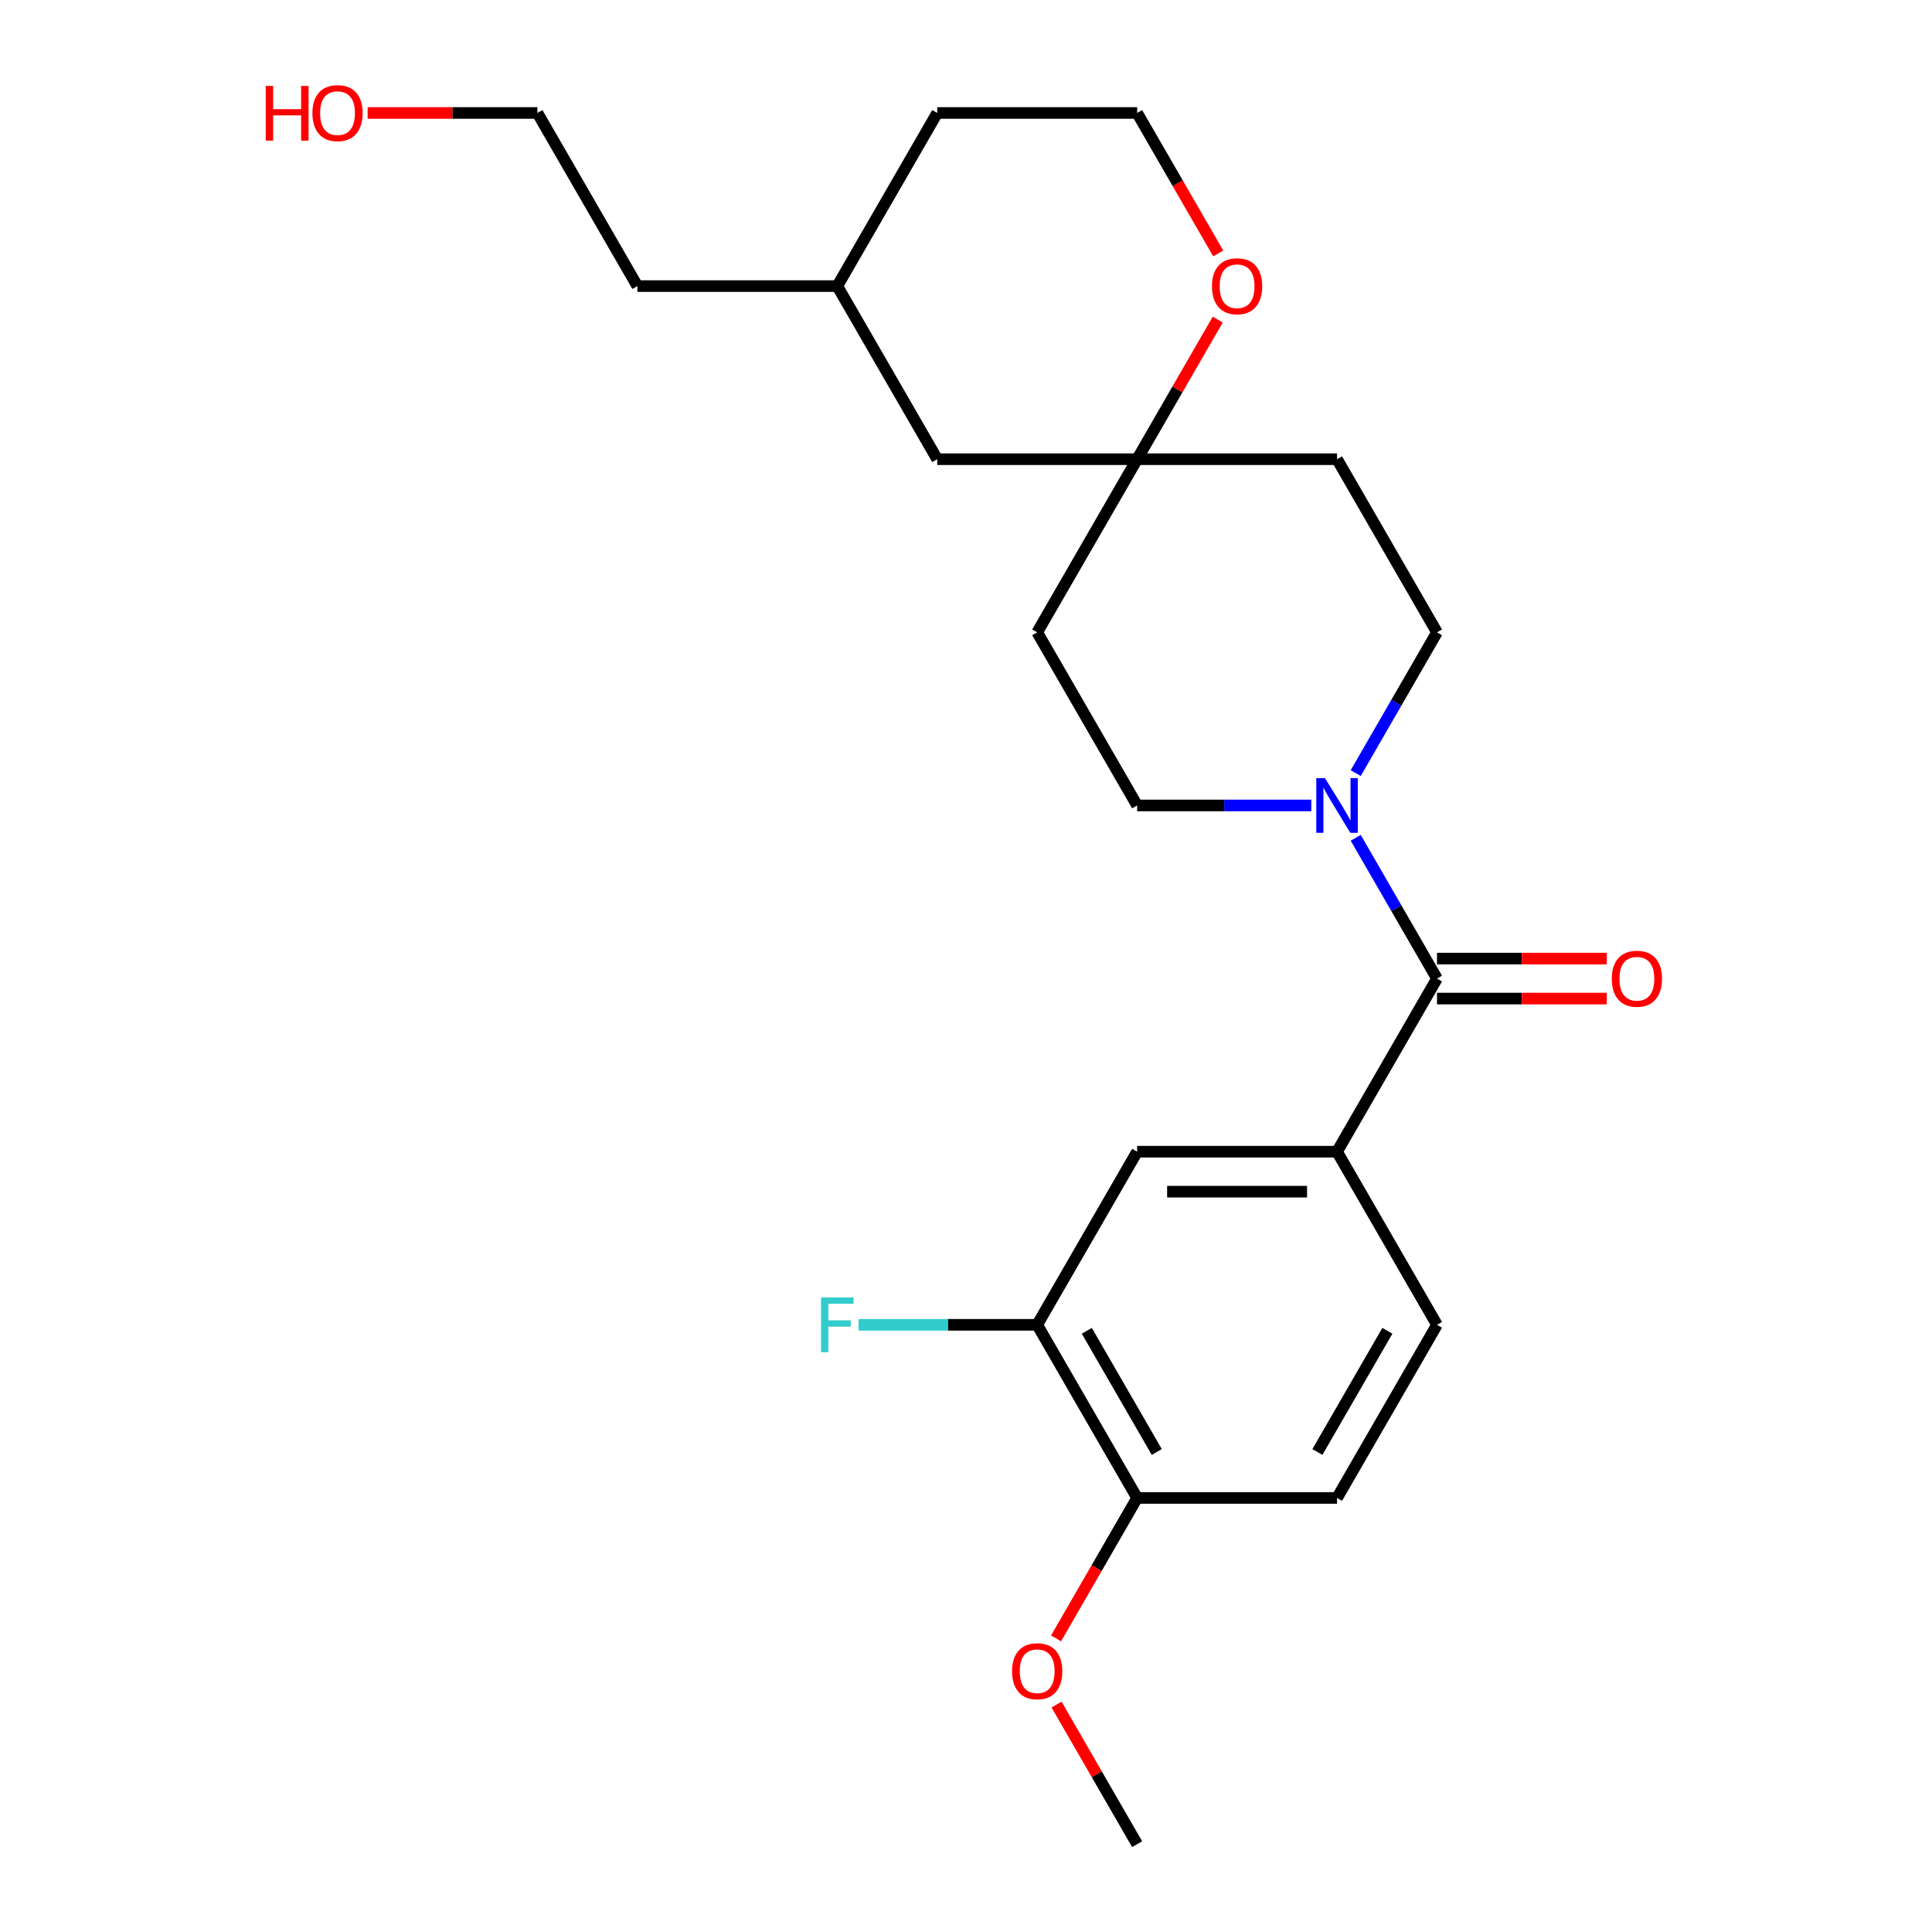 <?xml version='1.0' encoding='iso-8859-1'?>
<svg version='1.1' baseProfile='full'
              xmlns='http://www.w3.org/2000/svg'
                      xmlns:rdkit='http://www.rdkit.org/xml'
                      xmlns:xlink='http://www.w3.org/1999/xlink'
                  xml:space='preserve'
width='1000px' height='1000px' viewBox='0 0 1000 1000'>
<!-- END OF HEADER -->
<rect style='opacity:1.0;fill:#FFFFFF;stroke:none' width='1000' height='1000' x='0' y='0'> </rect>
<path class='bond-0' d='M 743.787,506.508 L 722.754,470.077' style='fill:none;fill-rule:evenodd;stroke:#000000;stroke-width:6px;stroke-linecap:butt;stroke-linejoin:miter;stroke-opacity:1' />
<path class='bond-0' d='M 722.754,470.077 L 701.721,433.647' style='fill:none;fill-rule:evenodd;stroke:#0000FF;stroke-width:6px;stroke-linecap:butt;stroke-linejoin:miter;stroke-opacity:1' />
<path class='bond-1' d='M 743.787,506.508 L 692.052,596.115' style='fill:none;fill-rule:evenodd;stroke:#000000;stroke-width:6px;stroke-linecap:butt;stroke-linejoin:miter;stroke-opacity:1' />
<path class='bond-8' d='M 743.787,516.855 L 787.728,516.855' style='fill:none;fill-rule:evenodd;stroke:#000000;stroke-width:6px;stroke-linecap:butt;stroke-linejoin:miter;stroke-opacity:1' />
<path class='bond-8' d='M 787.728,516.855 L 831.67,516.855' style='fill:none;fill-rule:evenodd;stroke:#FF0000;stroke-width:6px;stroke-linecap:butt;stroke-linejoin:miter;stroke-opacity:1' />
<path class='bond-8' d='M 743.787,496.161 L 787.728,496.161' style='fill:none;fill-rule:evenodd;stroke:#000000;stroke-width:6px;stroke-linecap:butt;stroke-linejoin:miter;stroke-opacity:1' />
<path class='bond-8' d='M 787.728,496.161 L 831.67,496.161' style='fill:none;fill-rule:evenodd;stroke:#FF0000;stroke-width:6px;stroke-linecap:butt;stroke-linejoin:miter;stroke-opacity:1' />
<path class='bond-5' d='M 701.721,400.153 L 722.754,363.723' style='fill:none;fill-rule:evenodd;stroke:#0000FF;stroke-width:6px;stroke-linecap:butt;stroke-linejoin:miter;stroke-opacity:1' />
<path class='bond-5' d='M 722.754,363.723 L 743.787,327.293' style='fill:none;fill-rule:evenodd;stroke:#000000;stroke-width:6px;stroke-linecap:butt;stroke-linejoin:miter;stroke-opacity:1' />
<path class='bond-6' d='M 678.725,416.9 L 633.654,416.9' style='fill:none;fill-rule:evenodd;stroke:#0000FF;stroke-width:6px;stroke-linecap:butt;stroke-linejoin:miter;stroke-opacity:1' />
<path class='bond-6' d='M 633.654,416.9 L 588.582,416.9' style='fill:none;fill-rule:evenodd;stroke:#000000;stroke-width:6px;stroke-linecap:butt;stroke-linejoin:miter;stroke-opacity:1' />
<path class='bond-2' d='M 692.052,596.115 L 588.582,596.115' style='fill:none;fill-rule:evenodd;stroke:#000000;stroke-width:6px;stroke-linecap:butt;stroke-linejoin:miter;stroke-opacity:1' />
<path class='bond-2' d='M 676.531,616.809 L 604.102,616.809' style='fill:none;fill-rule:evenodd;stroke:#000000;stroke-width:6px;stroke-linecap:butt;stroke-linejoin:miter;stroke-opacity:1' />
<path class='bond-10' d='M 692.052,596.115 L 743.787,685.723' style='fill:none;fill-rule:evenodd;stroke:#000000;stroke-width:6px;stroke-linecap:butt;stroke-linejoin:miter;stroke-opacity:1' />
<path class='bond-4' d='M 588.582,596.115 L 536.847,685.723' style='fill:none;fill-rule:evenodd;stroke:#000000;stroke-width:6px;stroke-linecap:butt;stroke-linejoin:miter;stroke-opacity:1' />
<path class='bond-3' d='M 588.582,237.685 L 536.847,327.293' style='fill:none;fill-rule:evenodd;stroke:#000000;stroke-width:6px;stroke-linecap:butt;stroke-linejoin:miter;stroke-opacity:1' />
<path class='bond-7' d='M 588.582,237.685 L 609.442,201.555' style='fill:none;fill-rule:evenodd;stroke:#000000;stroke-width:6px;stroke-linecap:butt;stroke-linejoin:miter;stroke-opacity:1' />
<path class='bond-7' d='M 609.442,201.555 L 630.302,165.424' style='fill:none;fill-rule:evenodd;stroke:#FF0000;stroke-width:6px;stroke-linecap:butt;stroke-linejoin:miter;stroke-opacity:1' />
<path class='bond-14' d='M 588.582,237.685 L 485.112,237.685' style='fill:none;fill-rule:evenodd;stroke:#000000;stroke-width:6px;stroke-linecap:butt;stroke-linejoin:miter;stroke-opacity:1' />
<path class='bond-24' d='M 588.582,237.685 L 692.052,237.685' style='fill:none;fill-rule:evenodd;stroke:#000000;stroke-width:6px;stroke-linecap:butt;stroke-linejoin:miter;stroke-opacity:1' />
<path class='bond-15' d='M 536.847,685.723 L 490.616,685.723' style='fill:none;fill-rule:evenodd;stroke:#000000;stroke-width:6px;stroke-linecap:butt;stroke-linejoin:miter;stroke-opacity:1' />
<path class='bond-15' d='M 490.616,685.723 L 444.384,685.723' style='fill:none;fill-rule:evenodd;stroke:#33CCCC;stroke-width:6px;stroke-linecap:butt;stroke-linejoin:miter;stroke-opacity:1' />
<path class='bond-25' d='M 536.847,685.723 L 588.582,775.33' style='fill:none;fill-rule:evenodd;stroke:#000000;stroke-width:6px;stroke-linecap:butt;stroke-linejoin:miter;stroke-opacity:1' />
<path class='bond-25' d='M 562.529,688.817 L 598.743,751.542' style='fill:none;fill-rule:evenodd;stroke:#000000;stroke-width:6px;stroke-linecap:butt;stroke-linejoin:miter;stroke-opacity:1' />
<path class='bond-11' d='M 743.787,327.293 L 692.052,237.685' style='fill:none;fill-rule:evenodd;stroke:#000000;stroke-width:6px;stroke-linecap:butt;stroke-linejoin:miter;stroke-opacity:1' />
<path class='bond-12' d='M 588.582,416.9 L 536.847,327.293' style='fill:none;fill-rule:evenodd;stroke:#000000;stroke-width:6px;stroke-linecap:butt;stroke-linejoin:miter;stroke-opacity:1' />
<path class='bond-16' d='M 630.556,131.171 L 609.569,94.82' style='fill:none;fill-rule:evenodd;stroke:#FF0000;stroke-width:6px;stroke-linecap:butt;stroke-linejoin:miter;stroke-opacity:1' />
<path class='bond-16' d='M 609.569,94.82 L 588.582,58.47' style='fill:none;fill-rule:evenodd;stroke:#000000;stroke-width:6px;stroke-linecap:butt;stroke-linejoin:miter;stroke-opacity:1' />
<path class='bond-9' d='M 588.582,775.33 L 692.052,775.33' style='fill:none;fill-rule:evenodd;stroke:#000000;stroke-width:6px;stroke-linecap:butt;stroke-linejoin:miter;stroke-opacity:1' />
<path class='bond-17' d='M 588.582,775.33 L 567.595,811.681' style='fill:none;fill-rule:evenodd;stroke:#000000;stroke-width:6px;stroke-linecap:butt;stroke-linejoin:miter;stroke-opacity:1' />
<path class='bond-17' d='M 567.595,811.681 L 546.608,848.031' style='fill:none;fill-rule:evenodd;stroke:#FF0000;stroke-width:6px;stroke-linecap:butt;stroke-linejoin:miter;stroke-opacity:1' />
<path class='bond-13' d='M 743.787,685.723 L 692.052,775.33' style='fill:none;fill-rule:evenodd;stroke:#000000;stroke-width:6px;stroke-linecap:butt;stroke-linejoin:miter;stroke-opacity:1' />
<path class='bond-13' d='M 718.105,688.817 L 681.891,751.542' style='fill:none;fill-rule:evenodd;stroke:#000000;stroke-width:6px;stroke-linecap:butt;stroke-linejoin:miter;stroke-opacity:1' />
<path class='bond-18' d='M 485.112,237.685 L 433.377,148.078' style='fill:none;fill-rule:evenodd;stroke:#000000;stroke-width:6px;stroke-linecap:butt;stroke-linejoin:miter;stroke-opacity:1' />
<path class='bond-26' d='M 588.582,58.47 L 485.112,58.47' style='fill:none;fill-rule:evenodd;stroke:#000000;stroke-width:6px;stroke-linecap:butt;stroke-linejoin:miter;stroke-opacity:1' />
<path class='bond-23' d='M 546.862,882.285 L 567.722,918.415' style='fill:none;fill-rule:evenodd;stroke:#FF0000;stroke-width:6px;stroke-linecap:butt;stroke-linejoin:miter;stroke-opacity:1' />
<path class='bond-23' d='M 567.722,918.415 L 588.582,954.545' style='fill:none;fill-rule:evenodd;stroke:#000000;stroke-width:6px;stroke-linecap:butt;stroke-linejoin:miter;stroke-opacity:1' />
<path class='bond-20' d='M 433.377,148.078 L 485.112,58.47' style='fill:none;fill-rule:evenodd;stroke:#000000;stroke-width:6px;stroke-linecap:butt;stroke-linejoin:miter;stroke-opacity:1' />
<path class='bond-22' d='M 433.377,148.078 L 329.907,148.078' style='fill:none;fill-rule:evenodd;stroke:#000000;stroke-width:6px;stroke-linecap:butt;stroke-linejoin:miter;stroke-opacity:1' />
<path class='bond-19' d='M 190.289,58.47 L 234.231,58.47' style='fill:none;fill-rule:evenodd;stroke:#FF0000;stroke-width:6px;stroke-linecap:butt;stroke-linejoin:miter;stroke-opacity:1' />
<path class='bond-19' d='M 234.231,58.47 L 278.172,58.47' style='fill:none;fill-rule:evenodd;stroke:#000000;stroke-width:6px;stroke-linecap:butt;stroke-linejoin:miter;stroke-opacity:1' />
<path class='bond-21' d='M 278.172,58.47 L 329.907,148.078' style='fill:none;fill-rule:evenodd;stroke:#000000;stroke-width:6px;stroke-linecap:butt;stroke-linejoin:miter;stroke-opacity:1' />
<path  class='atom-1' d='M 685.792 402.74
L 695.072 417.74
Q 695.992 419.22, 697.472 421.9
Q 698.952 424.58, 699.032 424.74
L 699.032 402.74
L 702.792 402.74
L 702.792 431.06
L 698.912 431.06
L 688.952 414.66
Q 687.792 412.74, 686.552 410.54
Q 685.352 408.34, 684.992 407.66
L 684.992 431.06
L 681.312 431.06
L 681.312 402.74
L 685.792 402.74
' fill='#0000FF'/>
<path  class='atom-8' d='M 627.317 148.158
Q 627.317 141.358, 630.677 137.558
Q 634.037 133.758, 640.317 133.758
Q 646.597 133.758, 649.957 137.558
Q 653.317 141.358, 653.317 148.158
Q 653.317 155.038, 649.917 158.958
Q 646.517 162.838, 640.317 162.838
Q 634.077 162.838, 630.677 158.958
Q 627.317 155.078, 627.317 148.158
M 640.317 159.638
Q 644.637 159.638, 646.957 156.758
Q 649.317 153.838, 649.317 148.158
Q 649.317 142.598, 646.957 139.798
Q 644.637 136.958, 640.317 136.958
Q 635.997 136.958, 633.637 139.758
Q 631.317 142.558, 631.317 148.158
Q 631.317 153.878, 633.637 156.758
Q 635.997 159.638, 640.317 159.638
' fill='#FF0000'/>
<path  class='atom-9' d='M 834.257 506.588
Q 834.257 499.788, 837.617 495.988
Q 840.977 492.188, 847.257 492.188
Q 853.537 492.188, 856.897 495.988
Q 860.257 499.788, 860.257 506.588
Q 860.257 513.468, 856.857 517.388
Q 853.457 521.268, 847.257 521.268
Q 841.017 521.268, 837.617 517.388
Q 834.257 513.508, 834.257 506.588
M 847.257 518.068
Q 851.577 518.068, 853.897 515.188
Q 856.257 512.268, 856.257 506.588
Q 856.257 501.028, 853.897 498.228
Q 851.577 495.388, 847.257 495.388
Q 842.937 495.388, 840.577 498.188
Q 838.257 500.988, 838.257 506.588
Q 838.257 512.308, 840.577 515.188
Q 842.937 518.068, 847.257 518.068
' fill='#FF0000'/>
<path  class='atom-16' d='M 424.957 671.563
L 441.797 671.563
L 441.797 674.803
L 428.757 674.803
L 428.757 683.403
L 440.357 683.403
L 440.357 686.683
L 428.757 686.683
L 428.757 699.883
L 424.957 699.883
L 424.957 671.563
' fill='#33CCCC'/>
<path  class='atom-18' d='M 523.847 865.018
Q 523.847 858.218, 527.207 854.418
Q 530.567 850.618, 536.847 850.618
Q 543.127 850.618, 546.487 854.418
Q 549.847 858.218, 549.847 865.018
Q 549.847 871.898, 546.447 875.818
Q 543.047 879.698, 536.847 879.698
Q 530.607 879.698, 527.207 875.818
Q 523.847 871.938, 523.847 865.018
M 536.847 876.498
Q 541.167 876.498, 543.487 873.618
Q 545.847 870.698, 545.847 865.018
Q 545.847 859.458, 543.487 856.658
Q 541.167 853.818, 536.847 853.818
Q 532.527 853.818, 530.167 856.618
Q 527.847 859.418, 527.847 865.018
Q 527.847 870.738, 530.167 873.618
Q 532.527 876.498, 536.847 876.498
' fill='#FF0000'/>
<path  class='atom-20' d='M 137.543 44.47
L 141.383 44.47
L 141.383 56.51
L 155.863 56.51
L 155.863 44.47
L 159.703 44.47
L 159.703 72.79
L 155.863 72.79
L 155.863 59.71
L 141.383 59.71
L 141.383 72.79
L 137.543 72.79
L 137.543 44.47
' fill='#FF0000'/>
<path  class='atom-20' d='M 161.703 58.55
Q 161.703 51.75, 165.063 47.95
Q 168.423 44.15, 174.703 44.15
Q 180.983 44.15, 184.343 47.95
Q 187.703 51.75, 187.703 58.55
Q 187.703 65.43, 184.303 69.35
Q 180.903 73.23, 174.703 73.23
Q 168.463 73.23, 165.063 69.35
Q 161.703 65.47, 161.703 58.55
M 174.703 70.03
Q 179.023 70.03, 181.343 67.15
Q 183.703 64.23, 183.703 58.55
Q 183.703 52.99, 181.343 50.19
Q 179.023 47.35, 174.703 47.35
Q 170.383 47.35, 168.023 50.15
Q 165.703 52.95, 165.703 58.55
Q 165.703 64.27, 168.023 67.15
Q 170.383 70.03, 174.703 70.03
' fill='#FF0000'/>
</svg>
